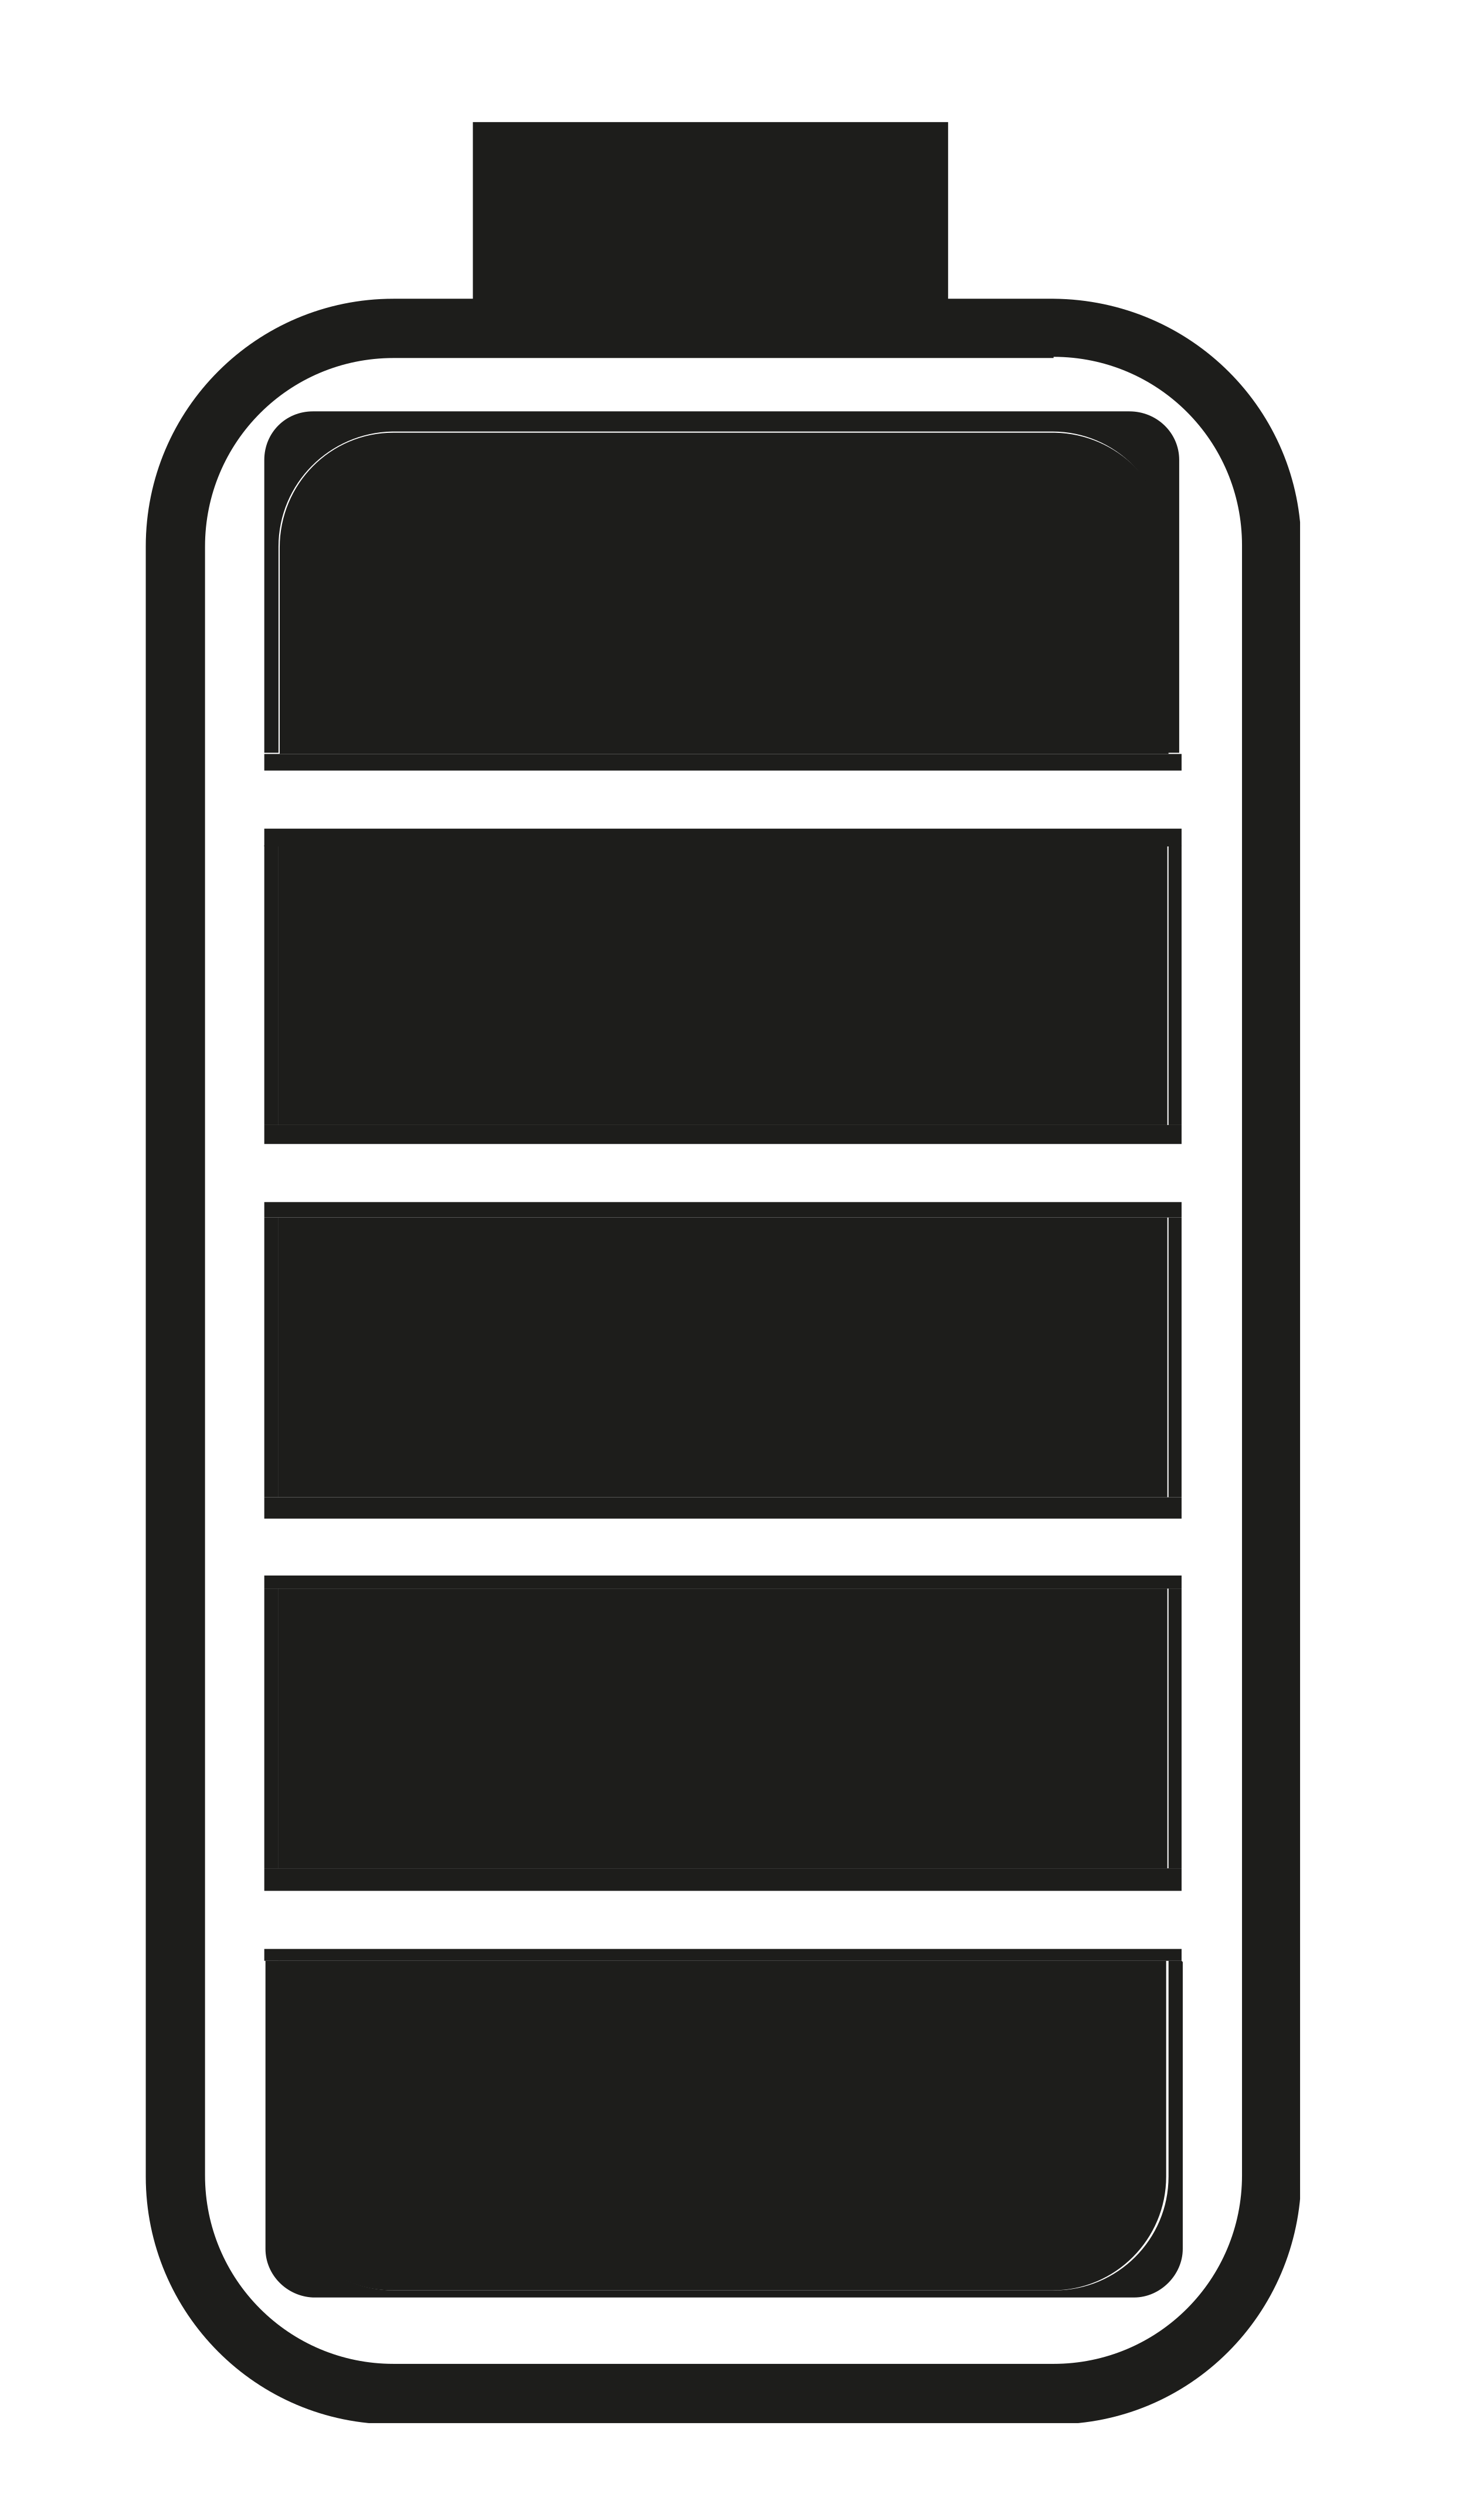<?xml version="1.0" encoding="UTF-8"?>
<svg id="Calque_1" xmlns="http://www.w3.org/2000/svg" version="1.1" xmlns:xlink="http://www.w3.org/1999/xlink" viewBox="0 0 12.37 21.09">
  <!-- Generator: Adobe Illustrator 29.5.0, SVG Export Plug-In . SVG Version: 2.1.0 Build 137)  -->
  <defs>
    <style>
      .st0 {
        fill: none;
      }

      .st1 {
        fill: #1d1d1b;
      }

      .st2 {
        clip-path: url(#clippath);
      }
    </style>
    <clipPath id="clippath">
      <rect class="st0" x="1.23" y="1.03" width="9.74" height="19.41"/>
    </clipPath>
  </defs>
  <g class="st2">
    <path class="st1" d="M8.89,2.77v-.25H3.32c-1.15,0-2.09.93-2.09,2.09v13.75c0,1.15.93,2.09,2.09,2.09h5.57c1.15,0,2.08-.93,2.09-2.09V4.61c0-1.15-.93-2.08-2.09-2.09v.49c.88,0,1.59.71,1.59,1.59v13.75c0,.88-.71,1.59-1.59,1.59H3.32c-.88,0-1.59-.71-1.59-1.59V4.61c0-.88.71-1.59,1.59-1.59h5.57v-.25Z"/>
    <path class="st1" d="M8.89,3.65H3.32c-.53,0-.96.43-.96.97v1.74h7.5v-1.74c0-.53-.43-.96-.96-.97M9.85,7.13H2.35v2.36h7.5v-2.36ZM9.85,10.27H2.35v2.36h7.5v-2.36ZM9.85,13.4H2.35v2.36h7.5v-2.36ZM9.85,16.54H2.35v1.82c0,.53.43.96.96.96h5.57c.53,0,.96-.43.96-.96v-1.82Z"/>
    <path class="st1" d="M9.55,3.47H2.64c-.23,0-.41.18-.41.41v2.47h.12v-1.74c0-.53.43-.96.96-.97h5.57c.53,0,.96.43.96.97v1.74h.11v-2.47c0-.23-.19-.41-.42-.41M9.97,7.13h-.11v2.36h.11v-2.36ZM2.35,7.13h-.12v2.36h.12v-2.36ZM9.97,10.27h-.11v2.36h.11v-2.36ZM2.35,10.27h-.12v2.36h.12v-2.36ZM9.97,13.4h-.11v2.36h.11v-2.36ZM2.35,13.4h-.12v2.36h.12v-2.36ZM9.97,16.54h-.11v1.82c0,.53-.43.96-.96.96H3.32c-.53,0-.96-.43-.96-.96v-1.82h-.12v2.43c0,.22.18.4.4.41h6.93c.22,0,.41-.19.41-.41v-2.42Z"/>
  </g>
  <path class="st1" d="M2.23,6.99v.15h7.74v-.15H2.23ZM9.85,6.36H2.23v.14h7.74v-.14h-.11Z"/>
  <path class="st1" d="M2.23,10.14v.13h7.74v-.13H2.23ZM9.85,9.49H2.23v.16h7.74v-.16h-.11Z"/>
  <path class="st1" d="M2.23,13.29v.11h7.74v-.11H2.23ZM9.85,12.63H2.23v.18h7.74v-.18h-.11Z"/>
  <path class="st1" d="M2.23,16.44v.1h7.74v-.1H2.23ZM9.85,15.76H2.23v.19h7.74v-.19h-.11Z"/>
  <rect class="st1" x="3.99" y="1.03" width="4.01" height="1.88"/>
</svg>